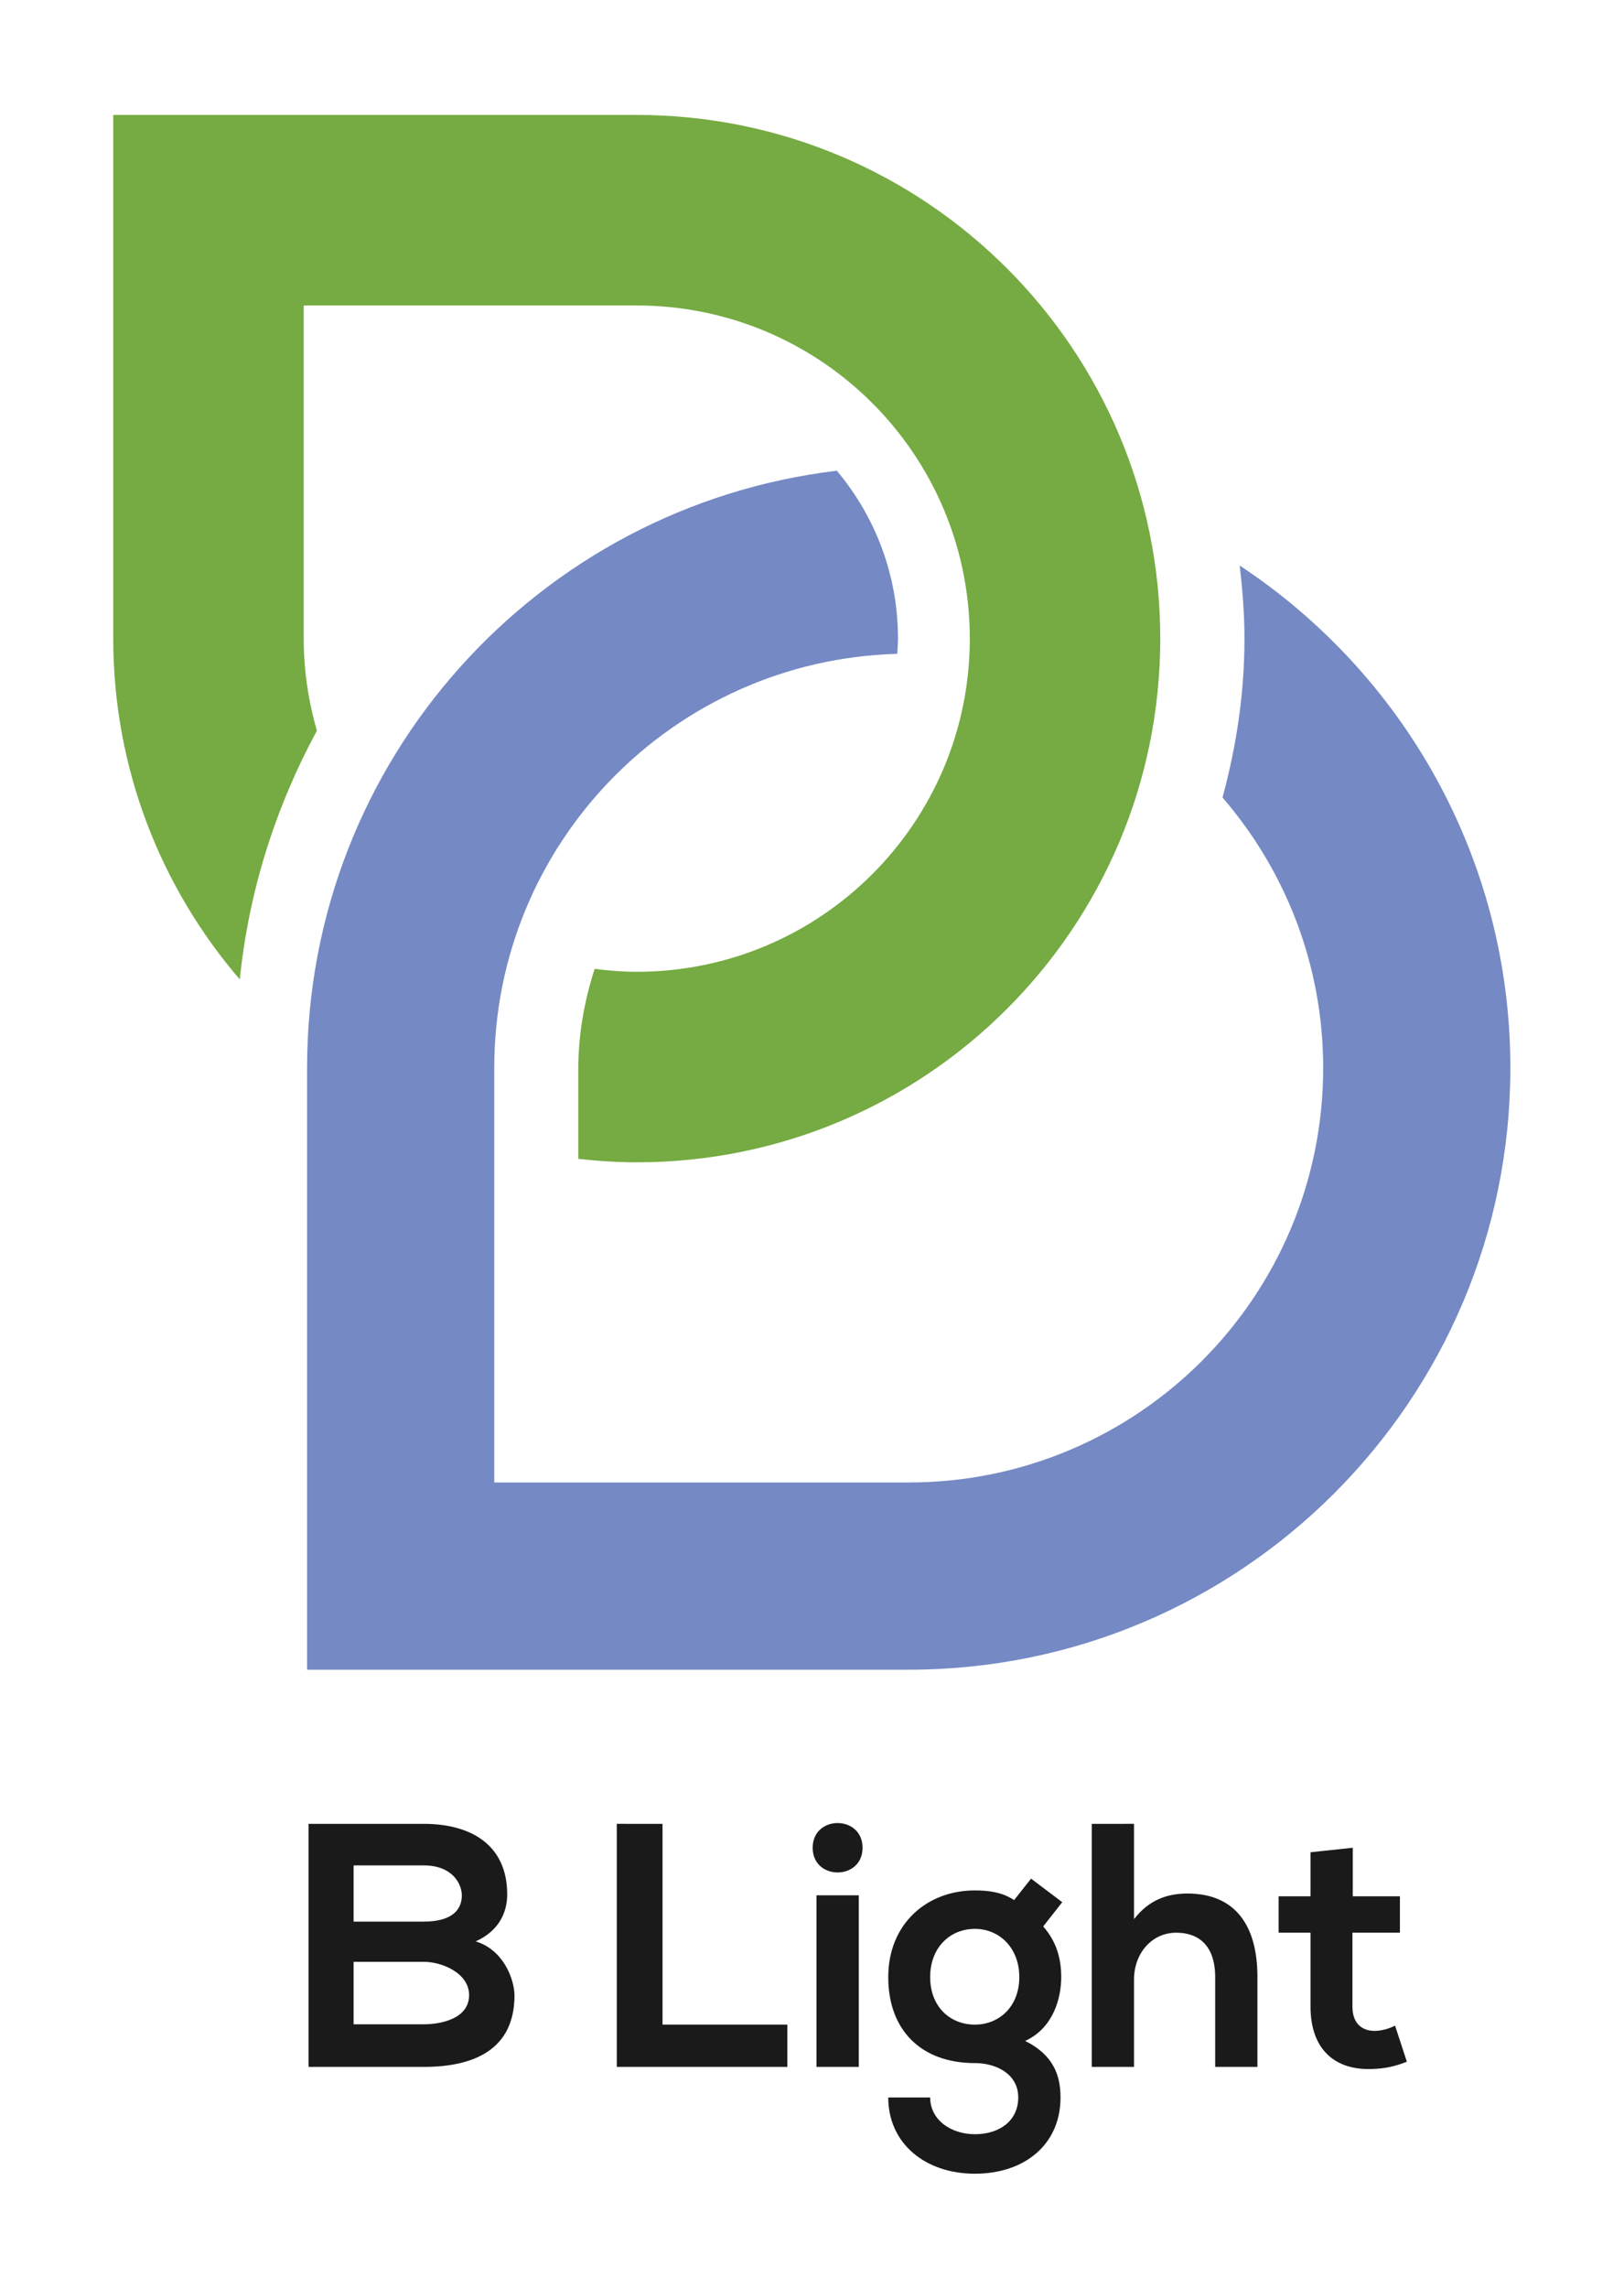 <?xml version="1.0" encoding="UTF-8" standalone="no"?>
<svg
   xmlns:dc="http://purl.org/dc/elements/1.1/"
   xmlns:cc="http://creativecommons.org/ns#"
   xmlns:rdf="http://www.w3.org/1999/02/22-rdf-syntax-ns#"
   xmlns:svg="http://www.w3.org/2000/svg"
   xmlns="http://www.w3.org/2000/svg"
   version="1.1"
   id="svg2"
   xml:space="preserve"
   width="189.333"
   height="266.667"
   viewBox="0 0 189.333 266.667"><defs
     id="defs6"><clipPath
       clipPathUnits="userSpaceOnUse"
       id="clipPath18"><path
         d="M 0,200 H 142 V 0 H 0 Z"
         id="path16" /></clipPath></defs><g
     id="g10"
     transform="matrix(1.333,0,0,-1.333,0,266.667)"><g
       id="g12"><g
         id="g14"
         clip-path="url(#clipPath18)"><g
           id="g20"
           transform="translate(101.477,144.214)"><path
             d="M 0,0 C 0,25.287 -20.499,45.786 -45.786,45.786 H -91.572 V 0 c 0,-11.39 4.185,-21.786 11.067,-29.797 0.794,7.821 3.174,15.149 6.743,21.748 -0.735,2.559 -1.152,5.253 -1.152,8.049 v 29.128 h 29.128 c 16.087,0 29.128,-13.041 29.128,-29.128 0,-16.087 -13.041,-29.129 -29.128,-29.129 -1.25,0 -2.473,0.105 -3.681,0.258 -0.897,-2.775 -1.433,-5.712 -1.433,-8.787 v -7.826 c 1.681,-0.187 3.383,-0.303 5.114,-0.303 C -20.499,-45.787 0,-25.287 0,0"
             style="fill:#75ab42;fill-opacity:1;fill-rule:nonzero;stroke:none"
             id="path22" /></g><g
           id="g24"
           transform="translate(132.096,106.685)"><path
             d="m 0,0 c 0,18.362 -9.419,34.508 -23.675,43.922 0.252,-2.1 0.42,-4.225 0.42,-6.393 0,-4.819 -0.713,-9.457 -1.919,-13.891 5.473,-6.349 8.804,-14.597 8.804,-23.638 0,-20.02 -16.23,-36.249 -36.249,-36.249 H -88.868 V 0 c 0,19.681 15.694,35.662 35.245,36.199 0.024,0.442 0.066,0.881 0.066,1.33 0,5.592 -2.014,10.709 -5.35,14.68 C -84.997,49.096 -105.238,26.929 -105.238,0 v -52.619 h 52.619 C -23.559,-52.619 0,-29.061 0,0"
             style="fill:#7589c4;fill-opacity:1;fill-rule:nonzero;stroke:none"
             id="path26" /></g><g
           id="g28"
           transform="translate(30.927,28.526)"><path
             d="m 0,0 h 6.127 c 1.638,0 3.974,-1.001 3.974,-2.913 0,-2.003 -2.336,-2.549 -3.974,-2.549 H 0 Z m 0,8.431 h 6.127 c 2.549,0 3.337,-1.65 3.337,-2.626 0,-1.223 -0.819,-2.29 -3.337,-2.29 L 0,3.515 Z m 6.127,3.633 H -3.938 V -9.188 H 6.127 c 4.398,0 7.942,1.515 7.942,6.246 0,1.335 -0.908,3.972 -3.392,4.729 1.968,0.878 2.756,2.459 2.756,4.109 0,4.291 -3.121,6.168 -7.306,6.168 m 16.891,0 V -9.188 h 14.915 v 3.697 H 27.017 V 12.064 Z M 44.179,-9.188 H 40.483 V 5.818 h 3.696 z M 40.15,9.973 c 0,-2.88 4.362,-2.88 4.362,0 0,2.881 -4.362,2.881 -4.362,0 M 57.766,5.395 c -1.031,0.697 -2.245,0.848 -3.429,0.848 -4.185,0 -7.577,-2.908 -7.577,-7.579 0,-4.671 2.907,-7.518 7.577,-7.518 1.852,0 3.792,-0.941 3.792,-3.005 0,-2.062 -1.668,-3.214 -3.792,-3.214 -2.122,0.002 -3.912,1.274 -3.912,3.214 H 46.76 c 0,-4.031 3.24,-6.667 7.577,-6.667 4.339,0 7.489,2.546 7.489,6.667 0,1.913 -0.606,3.703 -3.09,4.943 2.454,1.121 3.151,3.729 3.151,5.58 0,1.639 -0.426,3.125 -1.576,4.43 l 1.667,2.119 -2.728,2.06 z M 54.337,2.881 c 2.124,0 3.884,-1.639 3.884,-4.217 0,-2.579 -1.76,-4.155 -3.884,-4.155 -2.153,0 -3.912,1.547 -3.912,4.155 0,2.609 1.759,4.217 3.912,4.217 m 10.221,9.183 V -9.188 h 3.695 v 7.642 c 0,2.243 1.518,4.093 3.702,4.093 1.972,0 3.398,-1.151 3.398,-3.881 v -7.854 h 3.694 v 7.884 c 0,4.397 -1.878,7.275 -6.121,7.275 -1.699,0 -3.339,-0.516 -4.673,-2.242 v 8.335 z M 83.691,9.578 v -3.85 h -2.79 V 2.547 h 2.79 v -6.461 c 0,-3.729 2.12,-5.576 5.363,-5.456 1.122,0.031 2.002,0.214 3.063,0.638 l -1.032,3.149 c -0.545,-0.272 -1.212,-0.455 -1.789,-0.455 -1.151,0 -1.94,0.698 -1.94,2.124 v 6.461 h 4.154 v 3.181 h -4.123 v 4.245 z"
             style="fill:#1a1a1a;fill-opacity:1;fill-rule:nonzero;stroke:none"
             id="path30" /></g></g></g></g></svg>

